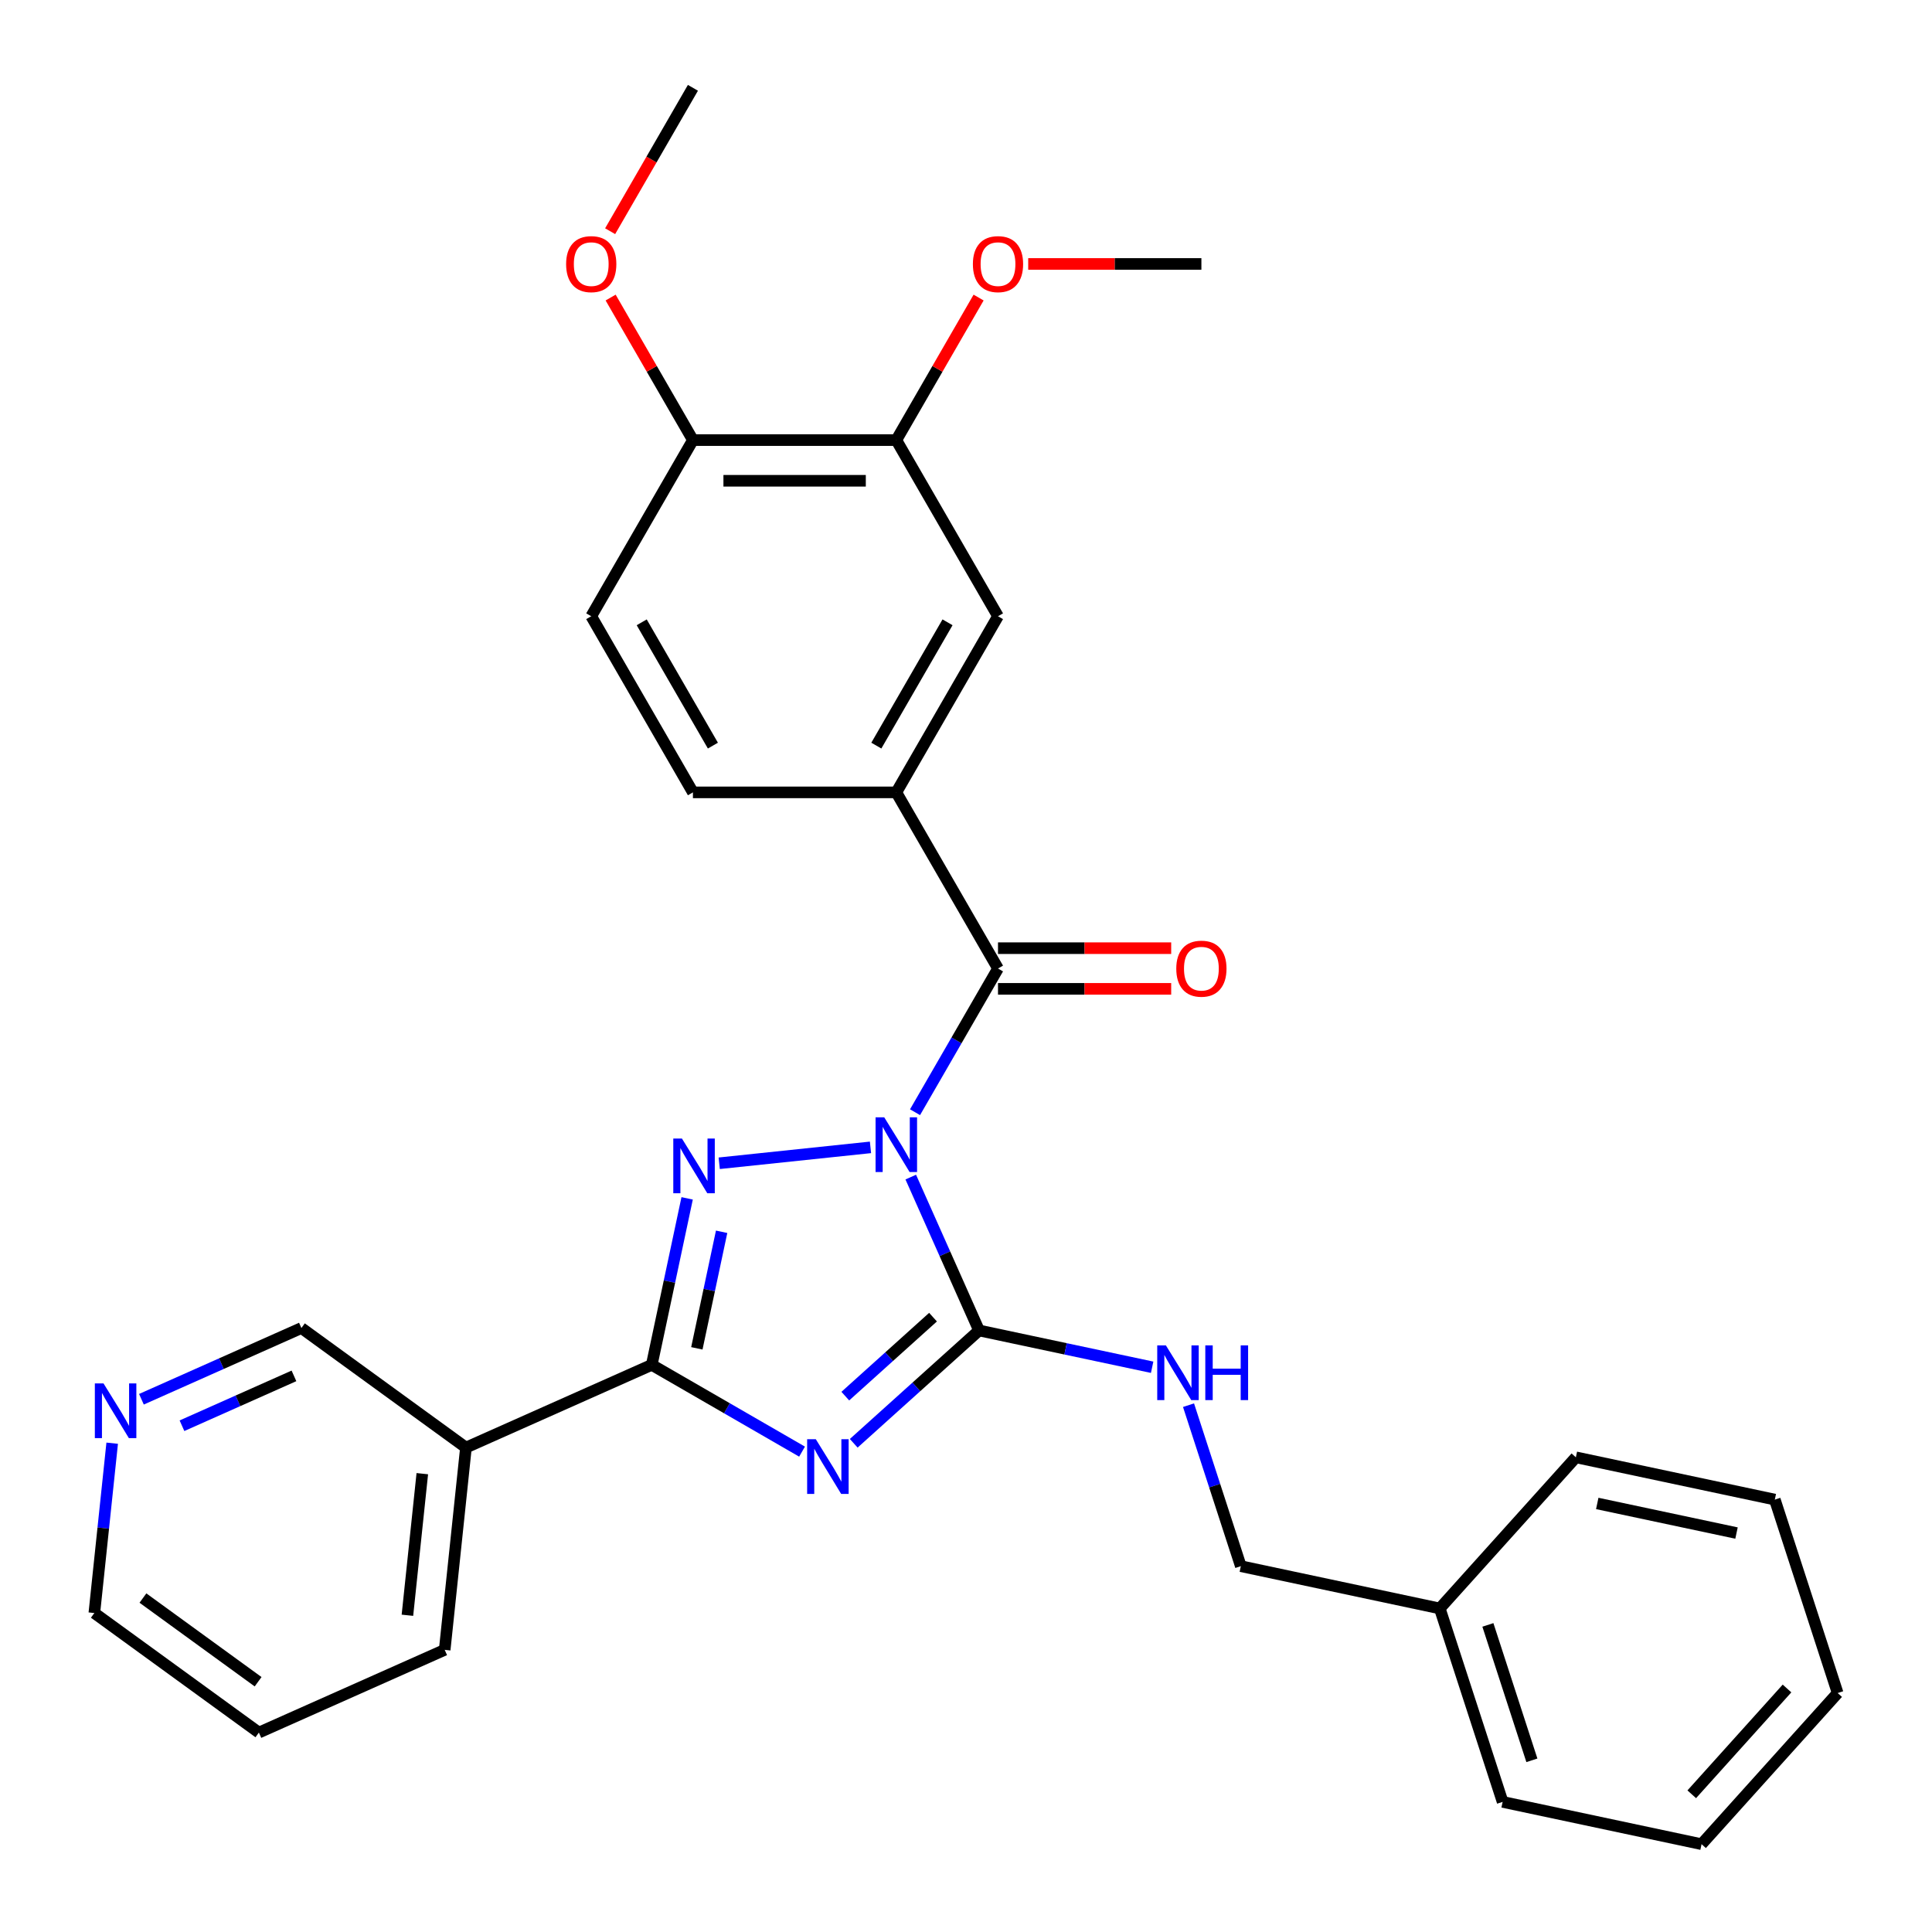 <?xml version='1.0' encoding='iso-8859-1'?>
<svg version='1.1' baseProfile='full'
              xmlns='http://www.w3.org/2000/svg'
                      xmlns:rdkit='http://www.rdkit.org/xml'
                      xmlns:xlink='http://www.w3.org/1999/xlink'
                  xml:space='preserve'
width='1000px' height='1000px' viewBox='0 0 1000 1000'>
<!-- END OF HEADER -->
<rect style='opacity:1.0;fill:#FFFFFF;stroke:none' width='1000' height='1000' x='0' y='0'> </rect>
<path class='bond-1' d='M 471.406,609.262 L 489.077,648.952' style='fill:none;fill-rule:evenodd;stroke:#0000FF;stroke-width:6px;stroke-linecap:butt;stroke-linejoin:miter;stroke-opacity:1' />
<path class='bond-1' d='M 489.077,648.952 L 506.748,688.642' style='fill:none;fill-rule:evenodd;stroke:#000000;stroke-width:6px;stroke-linecap:butt;stroke-linejoin:miter;stroke-opacity:1' />
<path class='bond-2' d='M 450.558,593.875 L 372.269,602.104' style='fill:none;fill-rule:evenodd;stroke:#0000FF;stroke-width:6px;stroke-linecap:butt;stroke-linejoin:miter;stroke-opacity:1' />
<path class='bond-4' d='M 473.624,575.678 L 495.095,538.489' style='fill:none;fill-rule:evenodd;stroke:#0000FF;stroke-width:6px;stroke-linecap:butt;stroke-linejoin:miter;stroke-opacity:1' />
<path class='bond-4' d='M 495.095,538.489 L 516.566,501.301' style='fill:none;fill-rule:evenodd;stroke:#000000;stroke-width:6px;stroke-linecap:butt;stroke-linejoin:miter;stroke-opacity:1' />
<path class='bond-0' d='M 441.887,747.043 L 474.317,717.842' style='fill:none;fill-rule:evenodd;stroke:#0000FF;stroke-width:6px;stroke-linecap:butt;stroke-linejoin:miter;stroke-opacity:1' />
<path class='bond-0' d='M 474.317,717.842 L 506.748,688.642' style='fill:none;fill-rule:evenodd;stroke:#000000;stroke-width:6px;stroke-linecap:butt;stroke-linejoin:miter;stroke-opacity:1' />
<path class='bond-0' d='M 437.528,722.636 L 460.229,702.196' style='fill:none;fill-rule:evenodd;stroke:#0000FF;stroke-width:6px;stroke-linecap:butt;stroke-linejoin:miter;stroke-opacity:1' />
<path class='bond-0' d='M 460.229,702.196 L 482.93,681.755' style='fill:none;fill-rule:evenodd;stroke:#000000;stroke-width:6px;stroke-linecap:butt;stroke-linejoin:miter;stroke-opacity:1' />
<path class='bond-30' d='M 415.143,751.363 L 376.244,728.905' style='fill:none;fill-rule:evenodd;stroke:#0000FF;stroke-width:6px;stroke-linecap:butt;stroke-linejoin:miter;stroke-opacity:1' />
<path class='bond-30' d='M 376.244,728.905 L 337.346,706.446' style='fill:none;fill-rule:evenodd;stroke:#000000;stroke-width:6px;stroke-linecap:butt;stroke-linejoin:miter;stroke-opacity:1' />
<path class='bond-7' d='M 506.748,688.642 L 551.548,698.164' style='fill:none;fill-rule:evenodd;stroke:#000000;stroke-width:6px;stroke-linecap:butt;stroke-linejoin:miter;stroke-opacity:1' />
<path class='bond-7' d='M 551.548,698.164 L 596.349,707.687' style='fill:none;fill-rule:evenodd;stroke:#0000FF;stroke-width:6px;stroke-linecap:butt;stroke-linejoin:miter;stroke-opacity:1' />
<path class='bond-3' d='M 355.664,620.266 L 346.505,663.356' style='fill:none;fill-rule:evenodd;stroke:#0000FF;stroke-width:6px;stroke-linecap:butt;stroke-linejoin:miter;stroke-opacity:1' />
<path class='bond-3' d='M 346.505,663.356 L 337.346,706.446' style='fill:none;fill-rule:evenodd;stroke:#000000;stroke-width:6px;stroke-linecap:butt;stroke-linejoin:miter;stroke-opacity:1' />
<path class='bond-3' d='M 373.511,637.57 L 367.099,667.734' style='fill:none;fill-rule:evenodd;stroke:#0000FF;stroke-width:6px;stroke-linecap:butt;stroke-linejoin:miter;stroke-opacity:1' />
<path class='bond-3' d='M 367.099,667.734 L 360.688,697.897' style='fill:none;fill-rule:evenodd;stroke:#000000;stroke-width:6px;stroke-linecap:butt;stroke-linejoin:miter;stroke-opacity:1' />
<path class='bond-6' d='M 337.346,706.446 L 241.174,749.265' style='fill:none;fill-rule:evenodd;stroke:#000000;stroke-width:6px;stroke-linecap:butt;stroke-linejoin:miter;stroke-opacity:1' />
<path class='bond-5' d='M 516.566,501.301 L 463.93,410.131' style='fill:none;fill-rule:evenodd;stroke:#000000;stroke-width:6px;stroke-linecap:butt;stroke-linejoin:miter;stroke-opacity:1' />
<path class='bond-10' d='M 516.566,511.828 L 561.387,511.828' style='fill:none;fill-rule:evenodd;stroke:#000000;stroke-width:6px;stroke-linecap:butt;stroke-linejoin:miter;stroke-opacity:1' />
<path class='bond-10' d='M 561.387,511.828 L 606.207,511.828' style='fill:none;fill-rule:evenodd;stroke:#FF0000;stroke-width:6px;stroke-linecap:butt;stroke-linejoin:miter;stroke-opacity:1' />
<path class='bond-10' d='M 516.566,490.773 L 561.387,490.773' style='fill:none;fill-rule:evenodd;stroke:#000000;stroke-width:6px;stroke-linecap:butt;stroke-linejoin:miter;stroke-opacity:1' />
<path class='bond-10' d='M 561.387,490.773 L 606.207,490.773' style='fill:none;fill-rule:evenodd;stroke:#FF0000;stroke-width:6px;stroke-linecap:butt;stroke-linejoin:miter;stroke-opacity:1' />
<path class='bond-8' d='M 463.93,410.131 L 516.566,318.962' style='fill:none;fill-rule:evenodd;stroke:#000000;stroke-width:6px;stroke-linecap:butt;stroke-linejoin:miter;stroke-opacity:1' />
<path class='bond-8' d='M 453.591,385.929 L 490.437,322.11' style='fill:none;fill-rule:evenodd;stroke:#000000;stroke-width:6px;stroke-linecap:butt;stroke-linejoin:miter;stroke-opacity:1' />
<path class='bond-12' d='M 463.93,410.131 L 358.656,410.131' style='fill:none;fill-rule:evenodd;stroke:#000000;stroke-width:6px;stroke-linecap:butt;stroke-linejoin:miter;stroke-opacity:1' />
<path class='bond-16' d='M 241.174,749.265 L 156.006,687.387' style='fill:none;fill-rule:evenodd;stroke:#000000;stroke-width:6px;stroke-linecap:butt;stroke-linejoin:miter;stroke-opacity:1' />
<path class='bond-20' d='M 241.174,749.265 L 230.17,853.961' style='fill:none;fill-rule:evenodd;stroke:#000000;stroke-width:6px;stroke-linecap:butt;stroke-linejoin:miter;stroke-opacity:1' />
<path class='bond-20' d='M 218.584,762.769 L 210.881,836.056' style='fill:none;fill-rule:evenodd;stroke:#000000;stroke-width:6px;stroke-linecap:butt;stroke-linejoin:miter;stroke-opacity:1' />
<path class='bond-15' d='M 615.177,727.321 L 628.714,768.985' style='fill:none;fill-rule:evenodd;stroke:#0000FF;stroke-width:6px;stroke-linecap:butt;stroke-linejoin:miter;stroke-opacity:1' />
<path class='bond-15' d='M 628.714,768.985 L 642.252,810.65' style='fill:none;fill-rule:evenodd;stroke:#000000;stroke-width:6px;stroke-linecap:butt;stroke-linejoin:miter;stroke-opacity:1' />
<path class='bond-9' d='M 516.566,318.962 L 463.93,227.793' style='fill:none;fill-rule:evenodd;stroke:#000000;stroke-width:6px;stroke-linecap:butt;stroke-linejoin:miter;stroke-opacity:1' />
<path class='bond-17' d='M 463.93,227.793 L 485.227,190.904' style='fill:none;fill-rule:evenodd;stroke:#000000;stroke-width:6px;stroke-linecap:butt;stroke-linejoin:miter;stroke-opacity:1' />
<path class='bond-17' d='M 485.227,190.904 L 506.525,154.016' style='fill:none;fill-rule:evenodd;stroke:#FF0000;stroke-width:6px;stroke-linecap:butt;stroke-linejoin:miter;stroke-opacity:1' />
<path class='bond-31' d='M 463.93,227.793 L 358.656,227.793' style='fill:none;fill-rule:evenodd;stroke:#000000;stroke-width:6px;stroke-linecap:butt;stroke-linejoin:miter;stroke-opacity:1' />
<path class='bond-31' d='M 448.139,248.848 L 374.447,248.848' style='fill:none;fill-rule:evenodd;stroke:#000000;stroke-width:6px;stroke-linecap:butt;stroke-linejoin:miter;stroke-opacity:1' />
<path class='bond-11' d='M 358.656,227.793 L 306.02,318.962' style='fill:none;fill-rule:evenodd;stroke:#000000;stroke-width:6px;stroke-linecap:butt;stroke-linejoin:miter;stroke-opacity:1' />
<path class='bond-18' d='M 358.656,227.793 L 337.359,190.904' style='fill:none;fill-rule:evenodd;stroke:#000000;stroke-width:6px;stroke-linecap:butt;stroke-linejoin:miter;stroke-opacity:1' />
<path class='bond-18' d='M 337.359,190.904 L 316.061,154.016' style='fill:none;fill-rule:evenodd;stroke:#FF0000;stroke-width:6px;stroke-linecap:butt;stroke-linejoin:miter;stroke-opacity:1' />
<path class='bond-14' d='M 358.656,410.131 L 306.02,318.962' style='fill:none;fill-rule:evenodd;stroke:#000000;stroke-width:6px;stroke-linecap:butt;stroke-linejoin:miter;stroke-opacity:1' />
<path class='bond-14' d='M 368.995,385.929 L 332.149,322.11' style='fill:none;fill-rule:evenodd;stroke:#000000;stroke-width:6px;stroke-linecap:butt;stroke-linejoin:miter;stroke-opacity:1' />
<path class='bond-13' d='M 73.206,724.252 L 114.606,705.819' style='fill:none;fill-rule:evenodd;stroke:#0000FF;stroke-width:6px;stroke-linecap:butt;stroke-linejoin:miter;stroke-opacity:1' />
<path class='bond-13' d='M 114.606,705.819 L 156.006,687.387' style='fill:none;fill-rule:evenodd;stroke:#000000;stroke-width:6px;stroke-linecap:butt;stroke-linejoin:miter;stroke-opacity:1' />
<path class='bond-13' d='M 94.19,737.956 L 123.17,725.054' style='fill:none;fill-rule:evenodd;stroke:#0000FF;stroke-width:6px;stroke-linecap:butt;stroke-linejoin:miter;stroke-opacity:1' />
<path class='bond-13' d='M 123.17,725.054 L 152.15,712.151' style='fill:none;fill-rule:evenodd;stroke:#000000;stroke-width:6px;stroke-linecap:butt;stroke-linejoin:miter;stroke-opacity:1' />
<path class='bond-32' d='M 58.069,746.997 L 53.45,790.949' style='fill:none;fill-rule:evenodd;stroke:#0000FF;stroke-width:6px;stroke-linecap:butt;stroke-linejoin:miter;stroke-opacity:1' />
<path class='bond-32' d='M 53.45,790.949 L 48.83,834.902' style='fill:none;fill-rule:evenodd;stroke:#000000;stroke-width:6px;stroke-linecap:butt;stroke-linejoin:miter;stroke-opacity:1' />
<path class='bond-19' d='M 642.252,810.65 L 745.224,832.537' style='fill:none;fill-rule:evenodd;stroke:#000000;stroke-width:6px;stroke-linecap:butt;stroke-linejoin:miter;stroke-opacity:1' />
<path class='bond-22' d='M 532.198,136.624 L 577.019,136.624' style='fill:none;fill-rule:evenodd;stroke:#FF0000;stroke-width:6px;stroke-linecap:butt;stroke-linejoin:miter;stroke-opacity:1' />
<path class='bond-22' d='M 577.019,136.624 L 621.839,136.624' style='fill:none;fill-rule:evenodd;stroke:#000000;stroke-width:6px;stroke-linecap:butt;stroke-linejoin:miter;stroke-opacity:1' />
<path class='bond-23' d='M 315.807,119.672 L 337.232,82.563' style='fill:none;fill-rule:evenodd;stroke:#FF0000;stroke-width:6px;stroke-linecap:butt;stroke-linejoin:miter;stroke-opacity:1' />
<path class='bond-23' d='M 337.232,82.563 L 358.656,45.455' style='fill:none;fill-rule:evenodd;stroke:#000000;stroke-width:6px;stroke-linecap:butt;stroke-linejoin:miter;stroke-opacity:1' />
<path class='bond-24' d='M 745.224,832.537 L 777.756,932.658' style='fill:none;fill-rule:evenodd;stroke:#000000;stroke-width:6px;stroke-linecap:butt;stroke-linejoin:miter;stroke-opacity:1' />
<path class='bond-24' d='M 770.128,841.049 L 792.9,911.134' style='fill:none;fill-rule:evenodd;stroke:#000000;stroke-width:6px;stroke-linecap:butt;stroke-linejoin:miter;stroke-opacity:1' />
<path class='bond-25' d='M 745.224,832.537 L 815.666,754.304' style='fill:none;fill-rule:evenodd;stroke:#000000;stroke-width:6px;stroke-linecap:butt;stroke-linejoin:miter;stroke-opacity:1' />
<path class='bond-26' d='M 230.17,853.961 L 133.998,896.78' style='fill:none;fill-rule:evenodd;stroke:#000000;stroke-width:6px;stroke-linecap:butt;stroke-linejoin:miter;stroke-opacity:1' />
<path class='bond-21' d='M 48.83,834.902 L 133.998,896.78' style='fill:none;fill-rule:evenodd;stroke:#000000;stroke-width:6px;stroke-linecap:butt;stroke-linejoin:miter;stroke-opacity:1' />
<path class='bond-21' d='M 73.981,827.15 L 133.598,870.464' style='fill:none;fill-rule:evenodd;stroke:#000000;stroke-width:6px;stroke-linecap:butt;stroke-linejoin:miter;stroke-opacity:1' />
<path class='bond-28' d='M 777.756,932.658 L 880.728,954.545' style='fill:none;fill-rule:evenodd;stroke:#000000;stroke-width:6px;stroke-linecap:butt;stroke-linejoin:miter;stroke-opacity:1' />
<path class='bond-27' d='M 815.666,754.304 L 918.639,776.192' style='fill:none;fill-rule:evenodd;stroke:#000000;stroke-width:6px;stroke-linecap:butt;stroke-linejoin:miter;stroke-opacity:1' />
<path class='bond-27' d='M 826.734,778.182 L 898.815,793.503' style='fill:none;fill-rule:evenodd;stroke:#000000;stroke-width:6px;stroke-linecap:butt;stroke-linejoin:miter;stroke-opacity:1' />
<path class='bond-29' d='M 918.639,776.192 L 951.17,876.312' style='fill:none;fill-rule:evenodd;stroke:#000000;stroke-width:6px;stroke-linecap:butt;stroke-linejoin:miter;stroke-opacity:1' />
<path class='bond-33' d='M 880.728,954.545 L 951.17,876.312' style='fill:none;fill-rule:evenodd;stroke:#000000;stroke-width:6px;stroke-linecap:butt;stroke-linejoin:miter;stroke-opacity:1' />
<path class='bond-33' d='M 875.648,928.722 L 924.957,873.959' style='fill:none;fill-rule:evenodd;stroke:#000000;stroke-width:6px;stroke-linecap:butt;stroke-linejoin:miter;stroke-opacity:1' />
<path  class='atom-0' d='M 457.67 578.31
L 466.95 593.31
Q 467.87 594.79, 469.35 597.47
Q 470.83 600.15, 470.91 600.31
L 470.91 578.31
L 474.67 578.31
L 474.67 606.63
L 470.79 606.63
L 460.83 590.23
Q 459.67 588.31, 458.43 586.11
Q 457.23 583.91, 456.87 583.23
L 456.87 606.63
L 453.19 606.63
L 453.19 578.31
L 457.67 578.31
' fill='#0000FF'/>
<path  class='atom-1' d='M 422.255 744.923
L 431.535 759.923
Q 432.455 761.403, 433.935 764.083
Q 435.415 766.763, 435.495 766.923
L 435.495 744.923
L 439.255 744.923
L 439.255 773.243
L 435.375 773.243
L 425.415 756.843
Q 424.255 754.923, 423.015 752.723
Q 421.815 750.523, 421.455 749.843
L 421.455 773.243
L 417.775 773.243
L 417.775 744.923
L 422.255 744.923
' fill='#0000FF'/>
<path  class='atom-3' d='M 352.973 589.314
L 362.253 604.314
Q 363.173 605.794, 364.653 608.474
Q 366.133 611.154, 366.213 611.314
L 366.213 589.314
L 369.973 589.314
L 369.973 617.634
L 366.093 617.634
L 356.133 601.234
Q 354.973 599.314, 353.733 597.114
Q 352.533 594.914, 352.173 594.234
L 352.173 617.634
L 348.493 617.634
L 348.493 589.314
L 352.973 589.314
' fill='#0000FF'/>
<path  class='atom-8' d='M 603.461 696.369
L 612.741 711.369
Q 613.661 712.849, 615.141 715.529
Q 616.621 718.209, 616.701 718.369
L 616.701 696.369
L 620.461 696.369
L 620.461 724.689
L 616.581 724.689
L 606.621 708.289
Q 605.461 706.369, 604.221 704.169
Q 603.021 701.969, 602.661 701.289
L 602.661 724.689
L 598.981 724.689
L 598.981 696.369
L 603.461 696.369
' fill='#0000FF'/>
<path  class='atom-8' d='M 623.861 696.369
L 627.701 696.369
L 627.701 708.409
L 642.181 708.409
L 642.181 696.369
L 646.021 696.369
L 646.021 724.689
L 642.181 724.689
L 642.181 711.609
L 627.701 711.609
L 627.701 724.689
L 623.861 724.689
L 623.861 696.369
' fill='#0000FF'/>
<path  class='atom-11' d='M 608.839 501.381
Q 608.839 494.581, 612.199 490.781
Q 615.559 486.981, 621.839 486.981
Q 628.119 486.981, 631.479 490.781
Q 634.839 494.581, 634.839 501.381
Q 634.839 508.261, 631.439 512.181
Q 628.039 516.061, 621.839 516.061
Q 615.599 516.061, 612.199 512.181
Q 608.839 508.301, 608.839 501.381
M 621.839 512.861
Q 626.159 512.861, 628.479 509.981
Q 630.839 507.061, 630.839 501.381
Q 630.839 495.821, 628.479 493.021
Q 626.159 490.181, 621.839 490.181
Q 617.519 490.181, 615.159 492.981
Q 612.839 495.781, 612.839 501.381
Q 612.839 507.101, 615.159 509.981
Q 617.519 512.861, 621.839 512.861
' fill='#FF0000'/>
<path  class='atom-14' d='M 53.574 716.045
L 62.854 731.045
Q 63.774 732.525, 65.254 735.205
Q 66.734 737.885, 66.814 738.045
L 66.814 716.045
L 70.574 716.045
L 70.574 744.365
L 66.694 744.365
L 56.734 727.965
Q 55.574 726.045, 54.334 723.845
Q 53.134 721.645, 52.774 720.965
L 52.774 744.365
L 49.094 744.365
L 49.094 716.045
L 53.574 716.045
' fill='#0000FF'/>
<path  class='atom-18' d='M 503.566 136.704
Q 503.566 129.904, 506.926 126.104
Q 510.286 122.304, 516.566 122.304
Q 522.846 122.304, 526.206 126.104
Q 529.566 129.904, 529.566 136.704
Q 529.566 143.584, 526.166 147.504
Q 522.766 151.384, 516.566 151.384
Q 510.326 151.384, 506.926 147.504
Q 503.566 143.624, 503.566 136.704
M 516.566 148.184
Q 520.886 148.184, 523.206 145.304
Q 525.566 142.384, 525.566 136.704
Q 525.566 131.144, 523.206 128.344
Q 520.886 125.504, 516.566 125.504
Q 512.246 125.504, 509.886 128.304
Q 507.566 131.104, 507.566 136.704
Q 507.566 142.424, 509.886 145.304
Q 512.246 148.184, 516.566 148.184
' fill='#FF0000'/>
<path  class='atom-19' d='M 293.02 136.704
Q 293.02 129.904, 296.38 126.104
Q 299.74 122.304, 306.02 122.304
Q 312.3 122.304, 315.66 126.104
Q 319.02 129.904, 319.02 136.704
Q 319.02 143.584, 315.62 147.504
Q 312.22 151.384, 306.02 151.384
Q 299.78 151.384, 296.38 147.504
Q 293.02 143.624, 293.02 136.704
M 306.02 148.184
Q 310.34 148.184, 312.66 145.304
Q 315.02 142.384, 315.02 136.704
Q 315.02 131.144, 312.66 128.344
Q 310.34 125.504, 306.02 125.504
Q 301.7 125.504, 299.34 128.304
Q 297.02 131.104, 297.02 136.704
Q 297.02 142.424, 299.34 145.304
Q 301.7 148.184, 306.02 148.184
' fill='#FF0000'/>
</svg>
